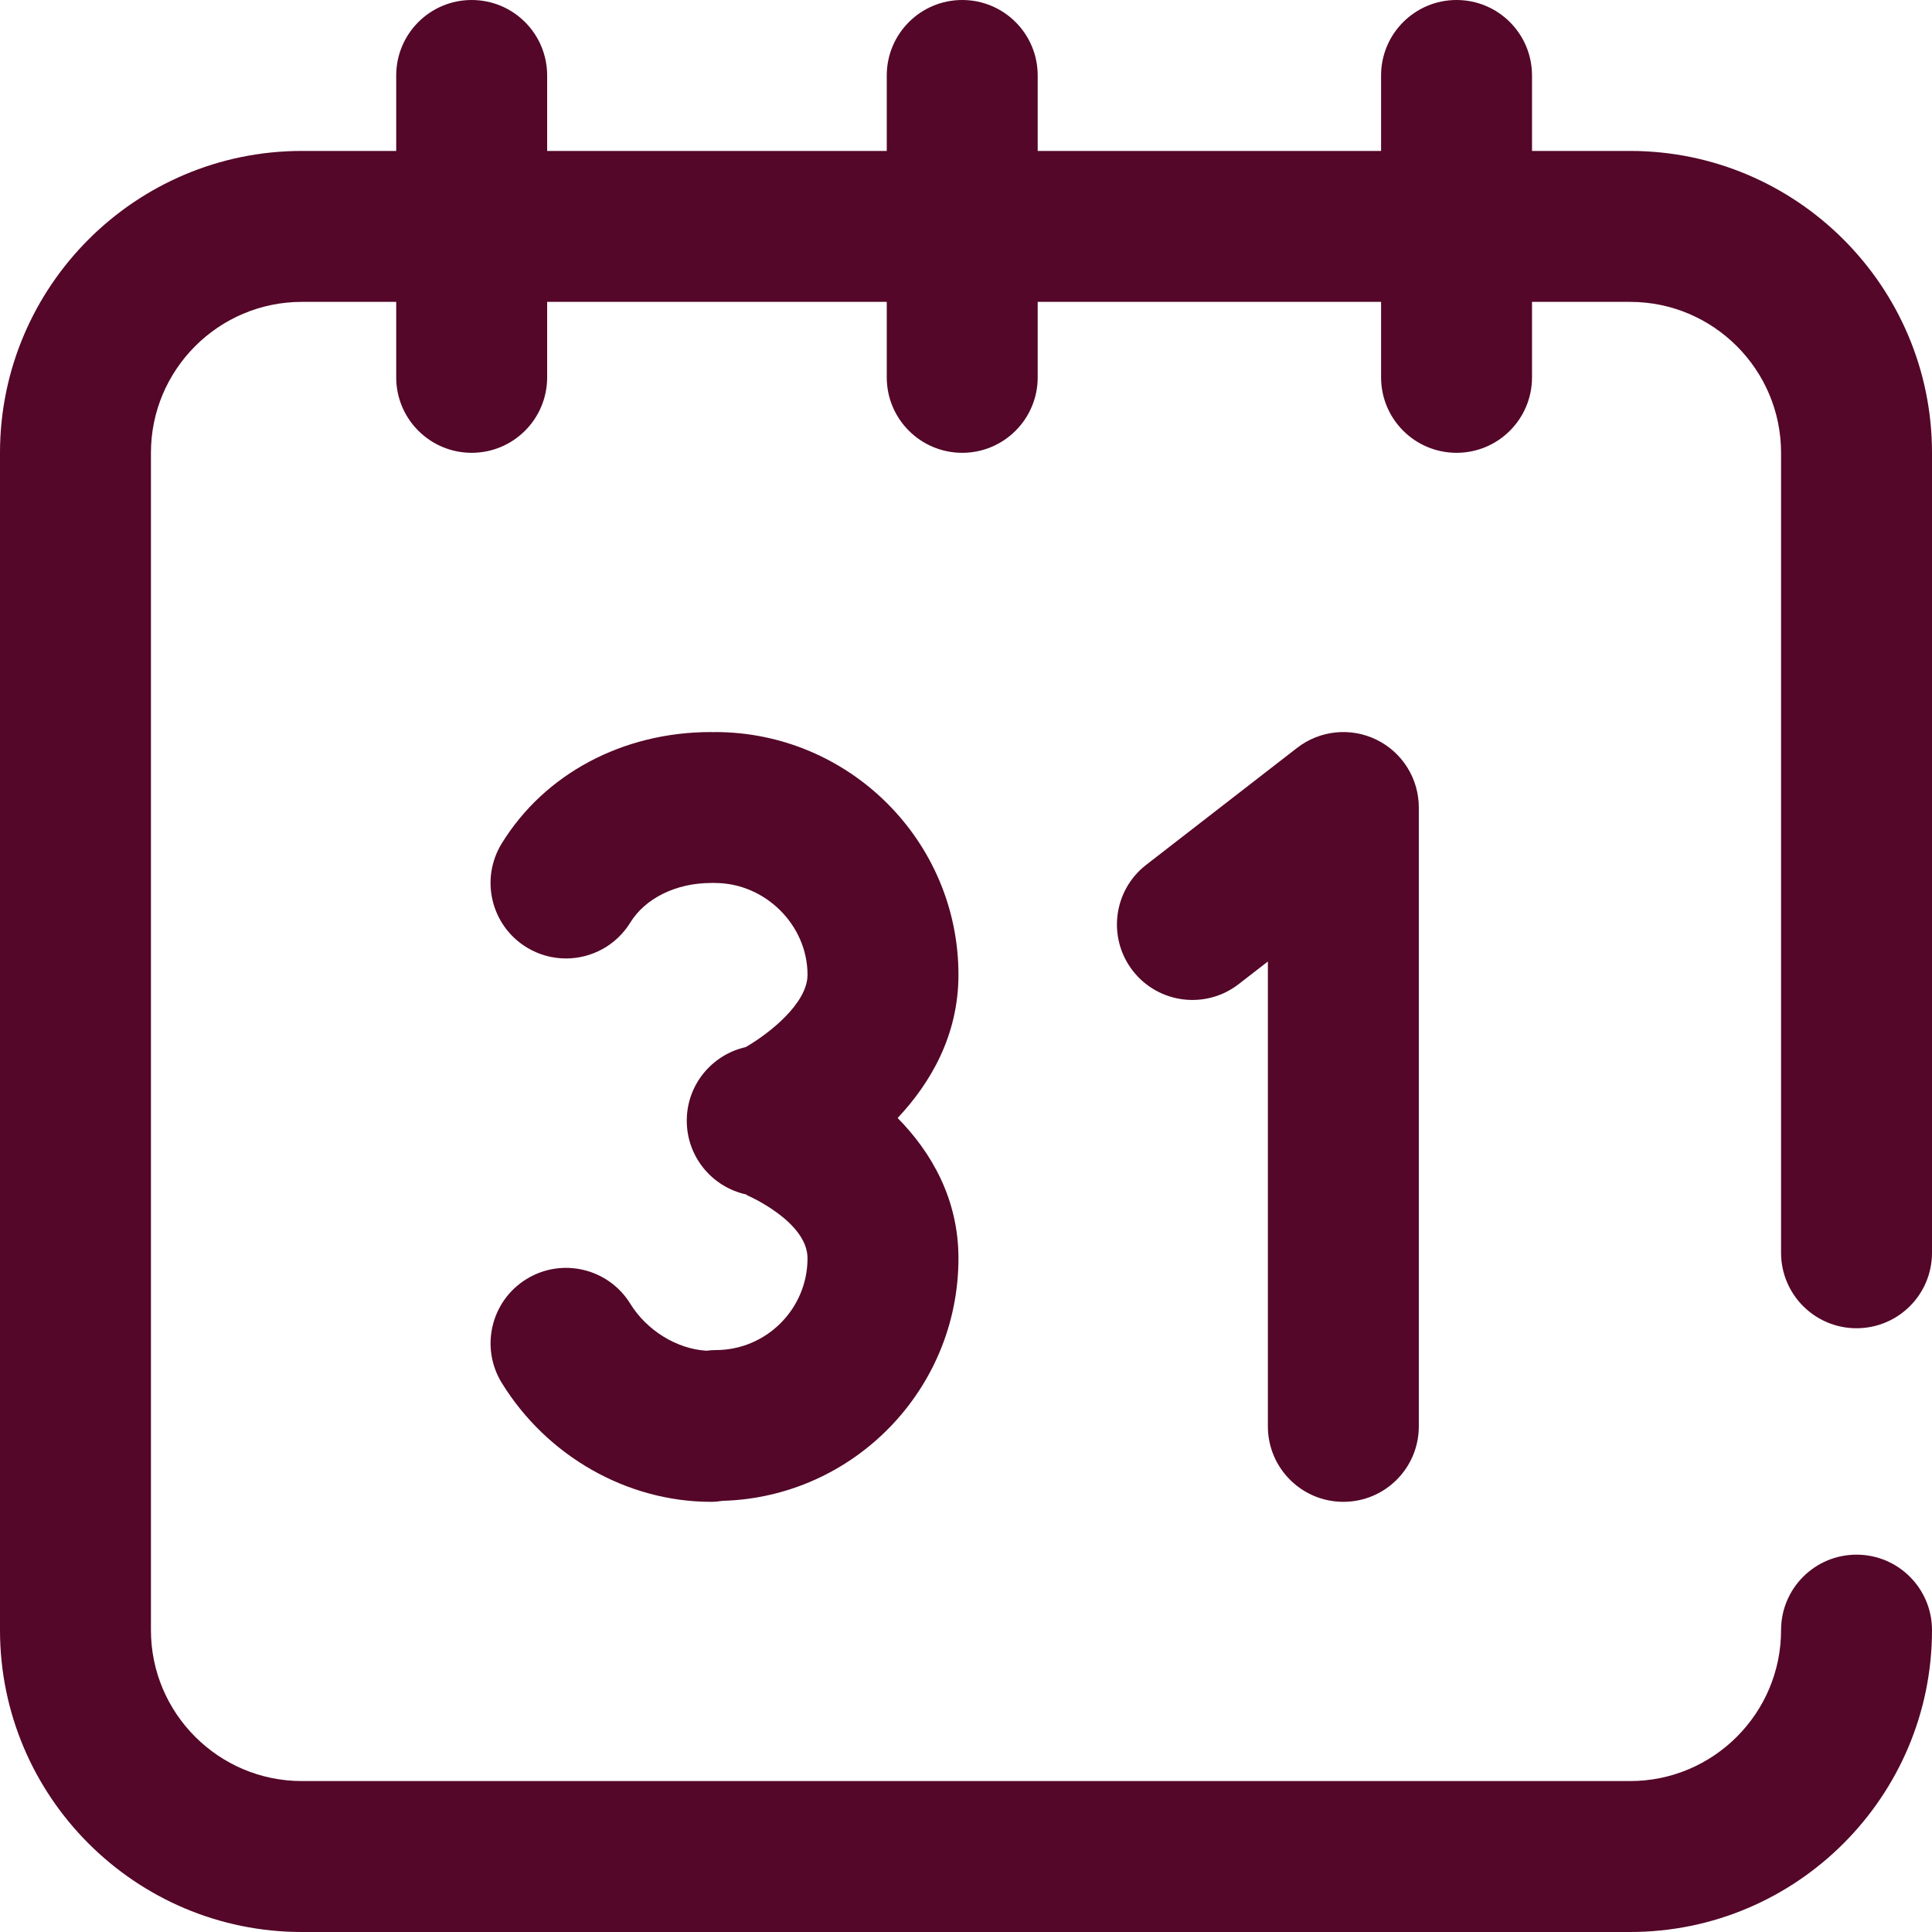 <?xml version="1.0" encoding="UTF-8"?> <svg xmlns="http://www.w3.org/2000/svg" width="512" height="512" viewBox="0 0 512 512" fill="none"><g clip-path="url(#clip0_257_14)"><path d="M492 352C503.046 352 512 343.046 512 332V120C512 75.888 476.112 40 432 40H406V20C406 8.954 397.046 0 386 0C374.954 0 366 8.954 366 20V40H275V20C275 8.954 266.046 0 255 0C243.954 0 235 8.954 235 20V40H145V20C145 8.954 136.046 0 125 0C113.954 0 105 8.954 105 20V40H80C35.888 40 0 75.888 0 120V432C0 476.112 35.888 512 80 512H432C476.112 512 512 476.112 512 432C512 420.954 503.046 412 492 412C480.954 412 472 420.954 472 432C472 454.056 454.056 472 432 472H80C57.944 472 40 454.056 40 432V120C40 97.944 57.944 80 80 80H105V100C105 111.046 113.954 120 125 120C136.046 120 145 111.046 145 100V80H235V100C235 111.046 243.954 120 255 120C266.046 120 275 111.046 275 100V80H366V100C366 111.046 374.954 120 386 120C397.046 120 406 111.046 406 100V80H432C454.056 80 472 97.944 472 120V332C472 343.046 480.954 352 492 352Z" fill="#540728"></path><path d="M364.804 196.042C357.95 192.682 349.783 193.517 343.75 198.192L303.75 229.192C295.019 235.958 293.427 248.521 300.192 257.251C306.96 265.983 319.524 267.573 328.252 260.809L336.001 254.804V378C336.001 389.046 344.955 398 356.001 398C367.047 398 376.001 389.046 376.001 378V214C376.001 206.368 371.657 199.4 364.804 196.042Z" fill="#540728"></path><path d="M254.001 258.324C254.001 222.856 225.054 194 189.472 194C189.295 194 189.123 194.022 188.947 194.027C188.771 194.022 188.599 194 188.422 194C165.088 194 144.359 205.031 132.975 223.508C127.181 232.912 130.107 245.233 139.511 251.027C142.782 253.042 146.405 254.003 149.984 254.003C156.695 254.003 163.251 250.625 167.03 244.492C171.016 238.02 179.213 234 188.421 234C188.598 234 188.77 233.978 188.946 233.973C189.122 233.978 189.294 234 189.471 234C202.768 234 214.001 245.139 214.001 258.324C214.001 265.874 203.946 273.835 197.614 277.498C188.681 279.5 182.001 287.463 182.001 297C182.001 306.641 188.823 314.685 197.903 316.576L197.714 316.625C197.876 316.69 214.001 323.607 214.001 333.46C214.001 346.872 203.089 357.784 189.677 357.784C188.836 357.784 188.011 357.853 187.198 357.954C179.388 357.486 171.41 352.609 167.035 345.509C161.24 336.103 148.917 333.18 139.516 338.973C130.112 344.767 127.186 357.088 132.98 366.492C144.955 385.927 166.198 398 188.421 398C189.474 398 190.499 397.894 191.508 397.738C226.131 396.762 254.001 368.314 254.001 333.459C254.001 317.812 246.891 305.419 237.883 296.283C246.521 287.087 254.001 274.475 254.001 258.324Z" fill="#540728"></path></g><defs><clipPath id="clip0_257_14"><rect width="512" height="512" fill="white"></rect></clipPath></defs></svg> 